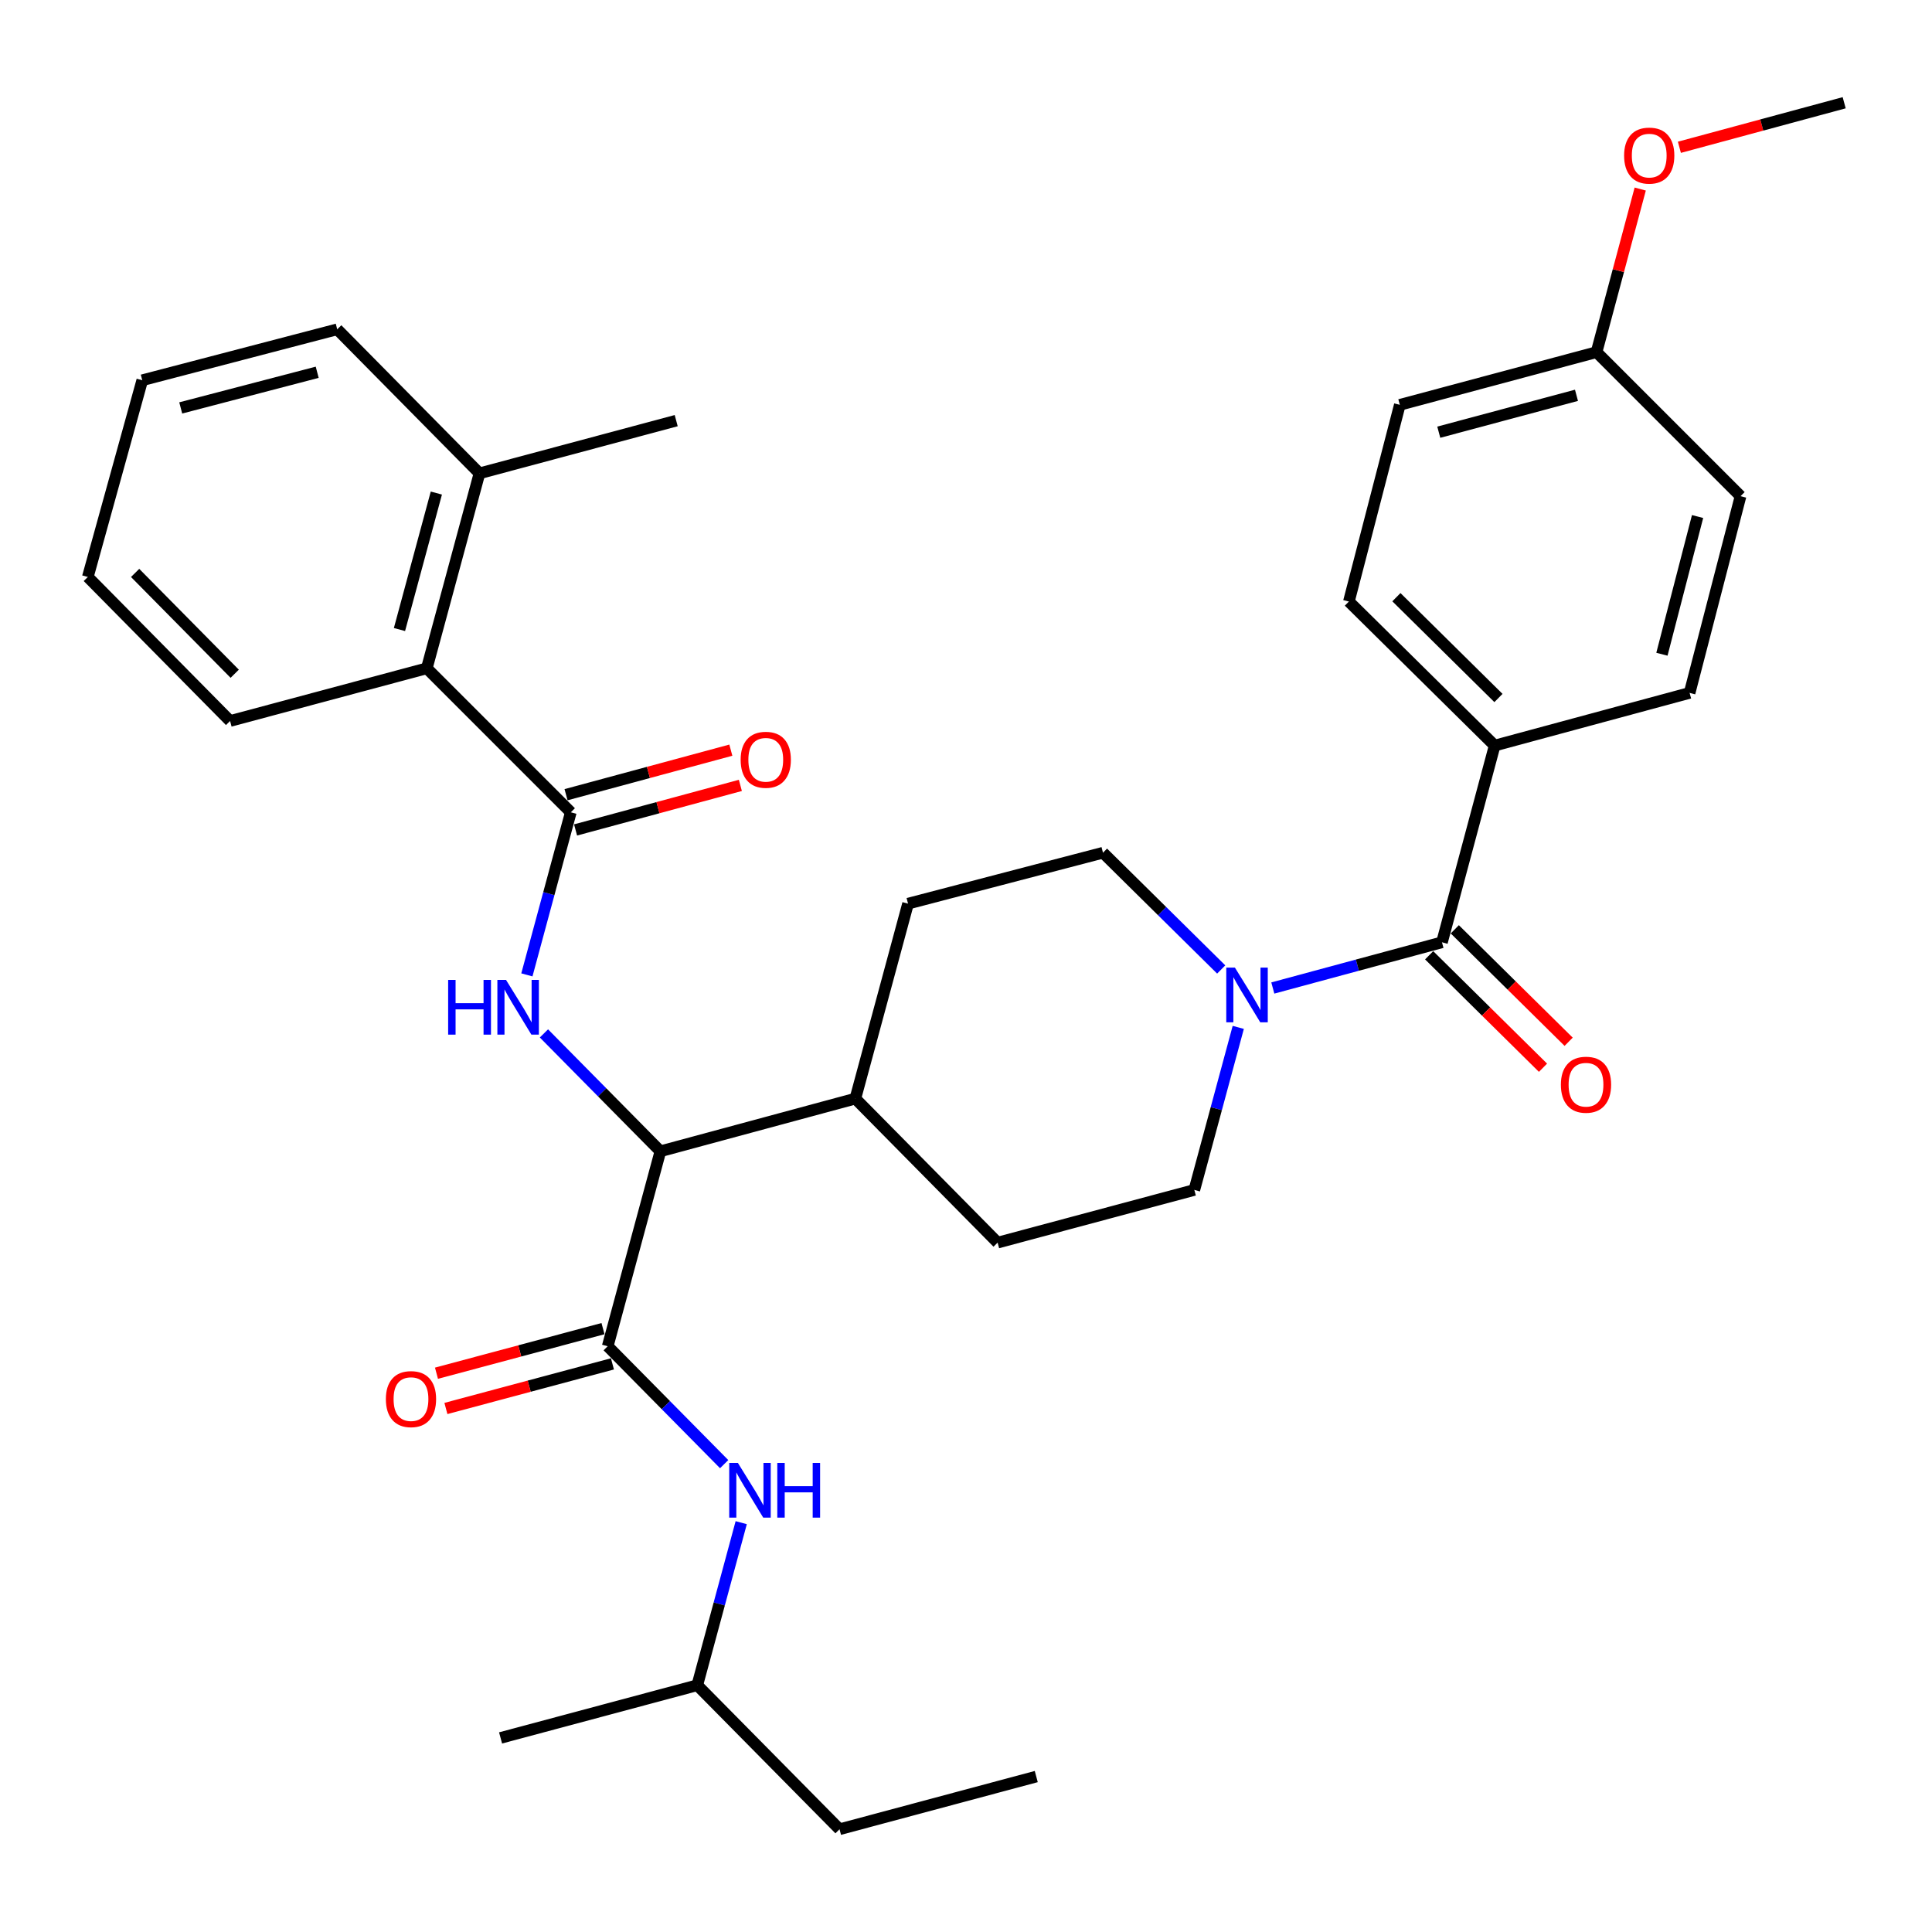 <?xml version='1.0' encoding='iso-8859-1'?>
<svg version='1.1' baseProfile='full'
              xmlns='http://www.w3.org/2000/svg'
                      xmlns:rdkit='http://www.rdkit.org/xml'
                      xmlns:xlink='http://www.w3.org/1999/xlink'
                  xml:space='preserve'
width='1000px' height='1000px' viewBox='0 0 1000 1000'>
<!-- END OF HEADER -->
<rect style='opacity:1.0;fill:#FFFFFF;stroke:none' width='1000' height='1000' x='0' y='0'> </rect>
<path class='bond-0' d='M 773.64,385.907 L 698.18,311.36' style='fill:none;fill-rule:evenodd;stroke:#000000;stroke-width:6px;stroke-linecap:butt;stroke-linejoin:miter;stroke-opacity:1' />
<path class='bond-0' d='M 775.598,361.286 L 722.776,309.103' style='fill:none;fill-rule:evenodd;stroke:#000000;stroke-width:6px;stroke-linecap:butt;stroke-linejoin:miter;stroke-opacity:1' />
<path class='bond-1' d='M 773.64,385.907 L 874.541,358.641' style='fill:none;fill-rule:evenodd;stroke:#000000;stroke-width:6px;stroke-linecap:butt;stroke-linejoin:miter;stroke-opacity:1' />
<path class='bond-2' d='M 773.64,385.907 L 746.363,487.731' style='fill:none;fill-rule:evenodd;stroke:#000000;stroke-width:6px;stroke-linecap:butt;stroke-linejoin:miter;stroke-opacity:1' />
<path class='bond-3' d='M 640.92,531.771 L 629.553,573.84' style='fill:none;fill-rule:evenodd;stroke:#0000FF;stroke-width:6px;stroke-linecap:butt;stroke-linejoin:miter;stroke-opacity:1' />
<path class='bond-3' d='M 629.553,573.84 L 618.186,615.909' style='fill:none;fill-rule:evenodd;stroke:#000000;stroke-width:6px;stroke-linecap:butt;stroke-linejoin:miter;stroke-opacity:1' />
<path class='bond-4' d='M 658.806,511.39 L 702.585,499.56' style='fill:none;fill-rule:evenodd;stroke:#0000FF;stroke-width:6px;stroke-linecap:butt;stroke-linejoin:miter;stroke-opacity:1' />
<path class='bond-4' d='M 702.585,499.56 L 746.363,487.731' style='fill:none;fill-rule:evenodd;stroke:#000000;stroke-width:6px;stroke-linecap:butt;stroke-linejoin:miter;stroke-opacity:1' />
<path class='bond-5' d='M 632.093,501.802 L 601.499,471.583' style='fill:none;fill-rule:evenodd;stroke:#0000FF;stroke-width:6px;stroke-linecap:butt;stroke-linejoin:miter;stroke-opacity:1' />
<path class='bond-5' d='M 601.499,471.583 L 570.905,441.364' style='fill:none;fill-rule:evenodd;stroke:#000000;stroke-width:6px;stroke-linecap:butt;stroke-linejoin:miter;stroke-opacity:1' />
<path class='bond-6' d='M 739.726,494.451 L 769.189,523.554' style='fill:none;fill-rule:evenodd;stroke:#000000;stroke-width:6px;stroke-linecap:butt;stroke-linejoin:miter;stroke-opacity:1' />
<path class='bond-6' d='M 769.189,523.554 L 798.653,552.657' style='fill:none;fill-rule:evenodd;stroke:#FF0000;stroke-width:6px;stroke-linecap:butt;stroke-linejoin:miter;stroke-opacity:1' />
<path class='bond-6' d='M 753.001,481.011 L 782.465,510.114' style='fill:none;fill-rule:evenodd;stroke:#000000;stroke-width:6px;stroke-linecap:butt;stroke-linejoin:miter;stroke-opacity:1' />
<path class='bond-6' d='M 782.465,510.114 L 811.929,539.217' style='fill:none;fill-rule:evenodd;stroke:#FF0000;stroke-width:6px;stroke-linecap:butt;stroke-linejoin:miter;stroke-opacity:1' />
<path class='bond-7' d='M 698.18,311.36 L 724.544,209.546' style='fill:none;fill-rule:evenodd;stroke:#000000;stroke-width:6px;stroke-linecap:butt;stroke-linejoin:miter;stroke-opacity:1' />
<path class='bond-8' d='M 874.541,358.641 L 900.905,256.817' style='fill:none;fill-rule:evenodd;stroke:#000000;stroke-width:6px;stroke-linecap:butt;stroke-linejoin:miter;stroke-opacity:1' />
<path class='bond-8' d='M 860.207,338.632 L 878.662,267.355' style='fill:none;fill-rule:evenodd;stroke:#000000;stroke-width:6px;stroke-linecap:butt;stroke-linejoin:miter;stroke-opacity:1' />
<path class='bond-9' d='M 434.542,946.821 L 360.908,872.274' style='fill:none;fill-rule:evenodd;stroke:#000000;stroke-width:6px;stroke-linecap:butt;stroke-linejoin:miter;stroke-opacity:1' />
<path class='bond-10' d='M 434.542,946.821 L 536.366,919.544' style='fill:none;fill-rule:evenodd;stroke:#000000;stroke-width:6px;stroke-linecap:butt;stroke-linejoin:miter;stroke-opacity:1' />
<path class='bond-11' d='M 312.106,687.692 L 269.012,699.236' style='fill:none;fill-rule:evenodd;stroke:#000000;stroke-width:6px;stroke-linecap:butt;stroke-linejoin:miter;stroke-opacity:1' />
<path class='bond-11' d='M 269.012,699.236 L 225.918,710.78' style='fill:none;fill-rule:evenodd;stroke:#FF0000;stroke-width:6px;stroke-linecap:butt;stroke-linejoin:miter;stroke-opacity:1' />
<path class='bond-11' d='M 316.995,705.94 L 273.9,717.484' style='fill:none;fill-rule:evenodd;stroke:#000000;stroke-width:6px;stroke-linecap:butt;stroke-linejoin:miter;stroke-opacity:1' />
<path class='bond-11' d='M 273.9,717.484 L 230.806,729.028' style='fill:none;fill-rule:evenodd;stroke:#FF0000;stroke-width:6px;stroke-linecap:butt;stroke-linejoin:miter;stroke-opacity:1' />
<path class='bond-12' d='M 314.55,696.816 L 344.688,727.327' style='fill:none;fill-rule:evenodd;stroke:#000000;stroke-width:6px;stroke-linecap:butt;stroke-linejoin:miter;stroke-opacity:1' />
<path class='bond-12' d='M 344.688,727.327 L 374.825,757.838' style='fill:none;fill-rule:evenodd;stroke:#0000FF;stroke-width:6px;stroke-linecap:butt;stroke-linejoin:miter;stroke-opacity:1' />
<path class='bond-13' d='M 314.55,696.816 L 341.817,595.905' style='fill:none;fill-rule:evenodd;stroke:#000000;stroke-width:6px;stroke-linecap:butt;stroke-linejoin:miter;stroke-opacity:1' />
<path class='bond-14' d='M 383.651,788.136 L 372.279,830.205' style='fill:none;fill-rule:evenodd;stroke:#0000FF;stroke-width:6px;stroke-linecap:butt;stroke-linejoin:miter;stroke-opacity:1' />
<path class='bond-14' d='M 372.279,830.205 L 360.908,872.274' style='fill:none;fill-rule:evenodd;stroke:#000000;stroke-width:6px;stroke-linecap:butt;stroke-linejoin:miter;stroke-opacity:1' />
<path class='bond-15' d='M 360.908,872.274 L 259.094,899.54' style='fill:none;fill-rule:evenodd;stroke:#000000;stroke-width:6px;stroke-linecap:butt;stroke-linejoin:miter;stroke-opacity:1' />
<path class='bond-16' d='M 174.545,170.452 L 73.634,196.816' style='fill:none;fill-rule:evenodd;stroke:#000000;stroke-width:6px;stroke-linecap:butt;stroke-linejoin:miter;stroke-opacity:1' />
<path class='bond-16' d='M 164.184,192.684 L 93.546,211.139' style='fill:none;fill-rule:evenodd;stroke:#000000;stroke-width:6px;stroke-linecap:butt;stroke-linejoin:miter;stroke-opacity:1' />
<path class='bond-17' d='M 174.545,170.452 L 248.179,244.999' style='fill:none;fill-rule:evenodd;stroke:#000000;stroke-width:6px;stroke-linecap:butt;stroke-linejoin:miter;stroke-opacity:1' />
<path class='bond-18' d='M 272.715,504.595 L 284.082,462.526' style='fill:none;fill-rule:evenodd;stroke:#0000FF;stroke-width:6px;stroke-linecap:butt;stroke-linejoin:miter;stroke-opacity:1' />
<path class='bond-18' d='M 284.082,462.526 L 295.449,420.457' style='fill:none;fill-rule:evenodd;stroke:#000000;stroke-width:6px;stroke-linecap:butt;stroke-linejoin:miter;stroke-opacity:1' />
<path class='bond-19' d='M 281.542,534.891 L 311.68,565.398' style='fill:none;fill-rule:evenodd;stroke:#0000FF;stroke-width:6px;stroke-linecap:butt;stroke-linejoin:miter;stroke-opacity:1' />
<path class='bond-19' d='M 311.68,565.398 L 341.817,595.905' style='fill:none;fill-rule:evenodd;stroke:#000000;stroke-width:6px;stroke-linecap:butt;stroke-linejoin:miter;stroke-opacity:1' />
<path class='bond-20' d='M 297.914,429.576 L 340.563,418.047' style='fill:none;fill-rule:evenodd;stroke:#000000;stroke-width:6px;stroke-linecap:butt;stroke-linejoin:miter;stroke-opacity:1' />
<path class='bond-20' d='M 340.563,418.047 L 383.212,406.519' style='fill:none;fill-rule:evenodd;stroke:#FF0000;stroke-width:6px;stroke-linecap:butt;stroke-linejoin:miter;stroke-opacity:1' />
<path class='bond-20' d='M 292.985,411.339 L 335.633,399.811' style='fill:none;fill-rule:evenodd;stroke:#000000;stroke-width:6px;stroke-linecap:butt;stroke-linejoin:miter;stroke-opacity:1' />
<path class='bond-20' d='M 335.633,399.811 L 378.282,388.282' style='fill:none;fill-rule:evenodd;stroke:#FF0000;stroke-width:6px;stroke-linecap:butt;stroke-linejoin:miter;stroke-opacity:1' />
<path class='bond-21' d='M 295.449,420.457 L 220.913,345.91' style='fill:none;fill-rule:evenodd;stroke:#000000;stroke-width:6px;stroke-linecap:butt;stroke-linejoin:miter;stroke-opacity:1' />
<path class='bond-22' d='M 73.634,196.816 L 45.455,298.64' style='fill:none;fill-rule:evenodd;stroke:#000000;stroke-width:6px;stroke-linecap:butt;stroke-linejoin:miter;stroke-opacity:1' />
<path class='bond-23' d='M 516.362,643.185 L 618.186,615.909' style='fill:none;fill-rule:evenodd;stroke:#000000;stroke-width:6px;stroke-linecap:butt;stroke-linejoin:miter;stroke-opacity:1' />
<path class='bond-24' d='M 516.362,643.185 L 442.728,568.638' style='fill:none;fill-rule:evenodd;stroke:#000000;stroke-width:6px;stroke-linecap:butt;stroke-linejoin:miter;stroke-opacity:1' />
<path class='bond-25' d='M 442.728,568.638 L 470.005,467.727' style='fill:none;fill-rule:evenodd;stroke:#000000;stroke-width:6px;stroke-linecap:butt;stroke-linejoin:miter;stroke-opacity:1' />
<path class='bond-26' d='M 442.728,568.638 L 341.817,595.905' style='fill:none;fill-rule:evenodd;stroke:#000000;stroke-width:6px;stroke-linecap:butt;stroke-linejoin:miter;stroke-opacity:1' />
<path class='bond-27' d='M 470.005,467.727 L 570.905,441.364' style='fill:none;fill-rule:evenodd;stroke:#000000;stroke-width:6px;stroke-linecap:butt;stroke-linejoin:miter;stroke-opacity:1' />
<path class='bond-28' d='M 45.455,298.64 L 119.089,373.187' style='fill:none;fill-rule:evenodd;stroke:#000000;stroke-width:6px;stroke-linecap:butt;stroke-linejoin:miter;stroke-opacity:1' />
<path class='bond-28' d='M 69.94,296.546 L 121.484,348.729' style='fill:none;fill-rule:evenodd;stroke:#000000;stroke-width:6px;stroke-linecap:butt;stroke-linejoin:miter;stroke-opacity:1' />
<path class='bond-29' d='M 119.089,373.187 L 220.913,345.91' style='fill:none;fill-rule:evenodd;stroke:#000000;stroke-width:6px;stroke-linecap:butt;stroke-linejoin:miter;stroke-opacity:1' />
<path class='bond-30' d='M 220.913,345.91 L 248.179,244.999' style='fill:none;fill-rule:evenodd;stroke:#000000;stroke-width:6px;stroke-linecap:butt;stroke-linejoin:miter;stroke-opacity:1' />
<path class='bond-30' d='M 206.765,325.846 L 225.852,255.208' style='fill:none;fill-rule:evenodd;stroke:#000000;stroke-width:6px;stroke-linecap:butt;stroke-linejoin:miter;stroke-opacity:1' />
<path class='bond-31' d='M 248.179,244.999 L 350.003,217.722' style='fill:none;fill-rule:evenodd;stroke:#000000;stroke-width:6px;stroke-linecap:butt;stroke-linejoin:miter;stroke-opacity:1' />
<path class='bond-32' d='M 826.368,182.269 L 900.905,256.817' style='fill:none;fill-rule:evenodd;stroke:#000000;stroke-width:6px;stroke-linecap:butt;stroke-linejoin:miter;stroke-opacity:1' />
<path class='bond-33' d='M 826.368,182.269 L 837.672,140.06' style='fill:none;fill-rule:evenodd;stroke:#000000;stroke-width:6px;stroke-linecap:butt;stroke-linejoin:miter;stroke-opacity:1' />
<path class='bond-33' d='M 837.672,140.06 L 848.976,97.851' style='fill:none;fill-rule:evenodd;stroke:#FF0000;stroke-width:6px;stroke-linecap:butt;stroke-linejoin:miter;stroke-opacity:1' />
<path class='bond-34' d='M 826.368,182.269 L 724.544,209.546' style='fill:none;fill-rule:evenodd;stroke:#000000;stroke-width:6px;stroke-linecap:butt;stroke-linejoin:miter;stroke-opacity:1' />
<path class='bond-34' d='M 815.983,204.609 L 744.706,223.703' style='fill:none;fill-rule:evenodd;stroke:#000000;stroke-width:6px;stroke-linecap:butt;stroke-linejoin:miter;stroke-opacity:1' />
<path class='bond-35' d='M 869.248,76.236 L 911.897,64.707' style='fill:none;fill-rule:evenodd;stroke:#FF0000;stroke-width:6px;stroke-linecap:butt;stroke-linejoin:miter;stroke-opacity:1' />
<path class='bond-35' d='M 911.897,64.707 L 954.545,53.179' style='fill:none;fill-rule:evenodd;stroke:#000000;stroke-width:6px;stroke-linecap:butt;stroke-linejoin:miter;stroke-opacity:1' />
<path  class='atom-1' d='M 639.192 500.838
L 648.472 515.838
Q 649.392 517.318, 650.872 519.998
Q 652.352 522.678, 652.432 522.838
L 652.432 500.838
L 656.192 500.838
L 656.192 529.158
L 652.312 529.158
L 642.352 512.758
Q 641.192 510.838, 639.952 508.638
Q 638.752 506.438, 638.392 505.758
L 638.392 529.158
L 634.712 529.158
L 634.712 500.838
L 639.192 500.838
' fill='#0000FF'/>
<path  class='atom-3' d='M 807.911 561.445
Q 807.911 554.645, 811.271 550.845
Q 814.631 547.045, 820.911 547.045
Q 827.191 547.045, 830.551 550.845
Q 833.911 554.645, 833.911 561.445
Q 833.911 568.325, 830.511 572.245
Q 827.111 576.125, 820.911 576.125
Q 814.671 576.125, 811.271 572.245
Q 807.911 568.365, 807.911 561.445
M 820.911 572.925
Q 825.231 572.925, 827.551 570.045
Q 829.911 567.125, 829.911 561.445
Q 829.911 555.885, 827.551 553.085
Q 825.231 550.245, 820.911 550.245
Q 816.591 550.245, 814.231 553.045
Q 811.911 555.845, 811.911 561.445
Q 811.911 567.165, 814.231 570.045
Q 816.591 572.925, 820.911 572.925
' fill='#FF0000'/>
<path  class='atom-8' d='M 199.726 724.173
Q 199.726 717.373, 203.086 713.573
Q 206.446 709.773, 212.726 709.773
Q 219.006 709.773, 222.366 713.573
Q 225.726 717.373, 225.726 724.173
Q 225.726 731.053, 222.326 734.973
Q 218.926 738.853, 212.726 738.853
Q 206.486 738.853, 203.086 734.973
Q 199.726 731.093, 199.726 724.173
M 212.726 735.653
Q 217.046 735.653, 219.366 732.773
Q 221.726 729.853, 221.726 724.173
Q 221.726 718.613, 219.366 715.813
Q 217.046 712.973, 212.726 712.973
Q 208.406 712.973, 206.046 715.773
Q 203.726 718.573, 203.726 724.173
Q 203.726 729.893, 206.046 732.773
Q 208.406 735.653, 212.726 735.653
' fill='#FF0000'/>
<path  class='atom-9' d='M 381.925 757.203
L 391.205 772.203
Q 392.125 773.683, 393.605 776.363
Q 395.085 779.043, 395.165 779.203
L 395.165 757.203
L 398.925 757.203
L 398.925 785.523
L 395.045 785.523
L 385.085 769.123
Q 383.925 767.203, 382.685 765.003
Q 381.485 762.803, 381.125 762.123
L 381.125 785.523
L 377.445 785.523
L 377.445 757.203
L 381.925 757.203
' fill='#0000FF'/>
<path  class='atom-9' d='M 402.325 757.203
L 406.165 757.203
L 406.165 769.243
L 420.645 769.243
L 420.645 757.203
L 424.485 757.203
L 424.485 785.523
L 420.645 785.523
L 420.645 772.443
L 406.165 772.443
L 406.165 785.523
L 402.325 785.523
L 402.325 757.203
' fill='#0000FF'/>
<path  class='atom-12' d='M 231.963 507.208
L 235.803 507.208
L 235.803 519.248
L 250.283 519.248
L 250.283 507.208
L 254.123 507.208
L 254.123 535.528
L 250.283 535.528
L 250.283 522.448
L 235.803 522.448
L 235.803 535.528
L 231.963 535.528
L 231.963 507.208
' fill='#0000FF'/>
<path  class='atom-12' d='M 261.923 507.208
L 271.203 522.208
Q 272.123 523.688, 273.603 526.368
Q 275.083 529.048, 275.163 529.208
L 275.163 507.208
L 278.923 507.208
L 278.923 535.528
L 275.043 535.528
L 265.083 519.128
Q 263.923 517.208, 262.683 515.008
Q 261.483 512.808, 261.123 512.128
L 261.123 535.528
L 257.443 535.528
L 257.443 507.208
L 261.923 507.208
' fill='#0000FF'/>
<path  class='atom-14' d='M 383.36 393.26
Q 383.36 386.46, 386.72 382.66
Q 390.08 378.86, 396.36 378.86
Q 402.64 378.86, 406 382.66
Q 409.36 386.46, 409.36 393.26
Q 409.36 400.14, 405.96 404.06
Q 402.56 407.94, 396.36 407.94
Q 390.12 407.94, 386.72 404.06
Q 383.36 400.18, 383.36 393.26
M 396.36 404.74
Q 400.68 404.74, 403 401.86
Q 405.36 398.94, 405.36 393.26
Q 405.36 387.7, 403 384.9
Q 400.68 382.06, 396.36 382.06
Q 392.04 382.06, 389.68 384.86
Q 387.36 387.66, 387.36 393.26
Q 387.36 398.98, 389.68 401.86
Q 392.04 404.74, 396.36 404.74
' fill='#FF0000'/>
<path  class='atom-32' d='M 840.634 80.536
Q 840.634 73.736, 843.994 69.936
Q 847.354 66.136, 853.634 66.136
Q 859.914 66.136, 863.274 69.936
Q 866.634 73.736, 866.634 80.536
Q 866.634 87.416, 863.234 91.336
Q 859.834 95.216, 853.634 95.216
Q 847.394 95.216, 843.994 91.336
Q 840.634 87.456, 840.634 80.536
M 853.634 92.016
Q 857.954 92.016, 860.274 89.136
Q 862.634 86.216, 862.634 80.536
Q 862.634 74.976, 860.274 72.176
Q 857.954 69.336, 853.634 69.336
Q 849.314 69.336, 846.954 72.136
Q 844.634 74.936, 844.634 80.536
Q 844.634 86.256, 846.954 89.136
Q 849.314 92.016, 853.634 92.016
' fill='#FF0000'/>
</svg>
